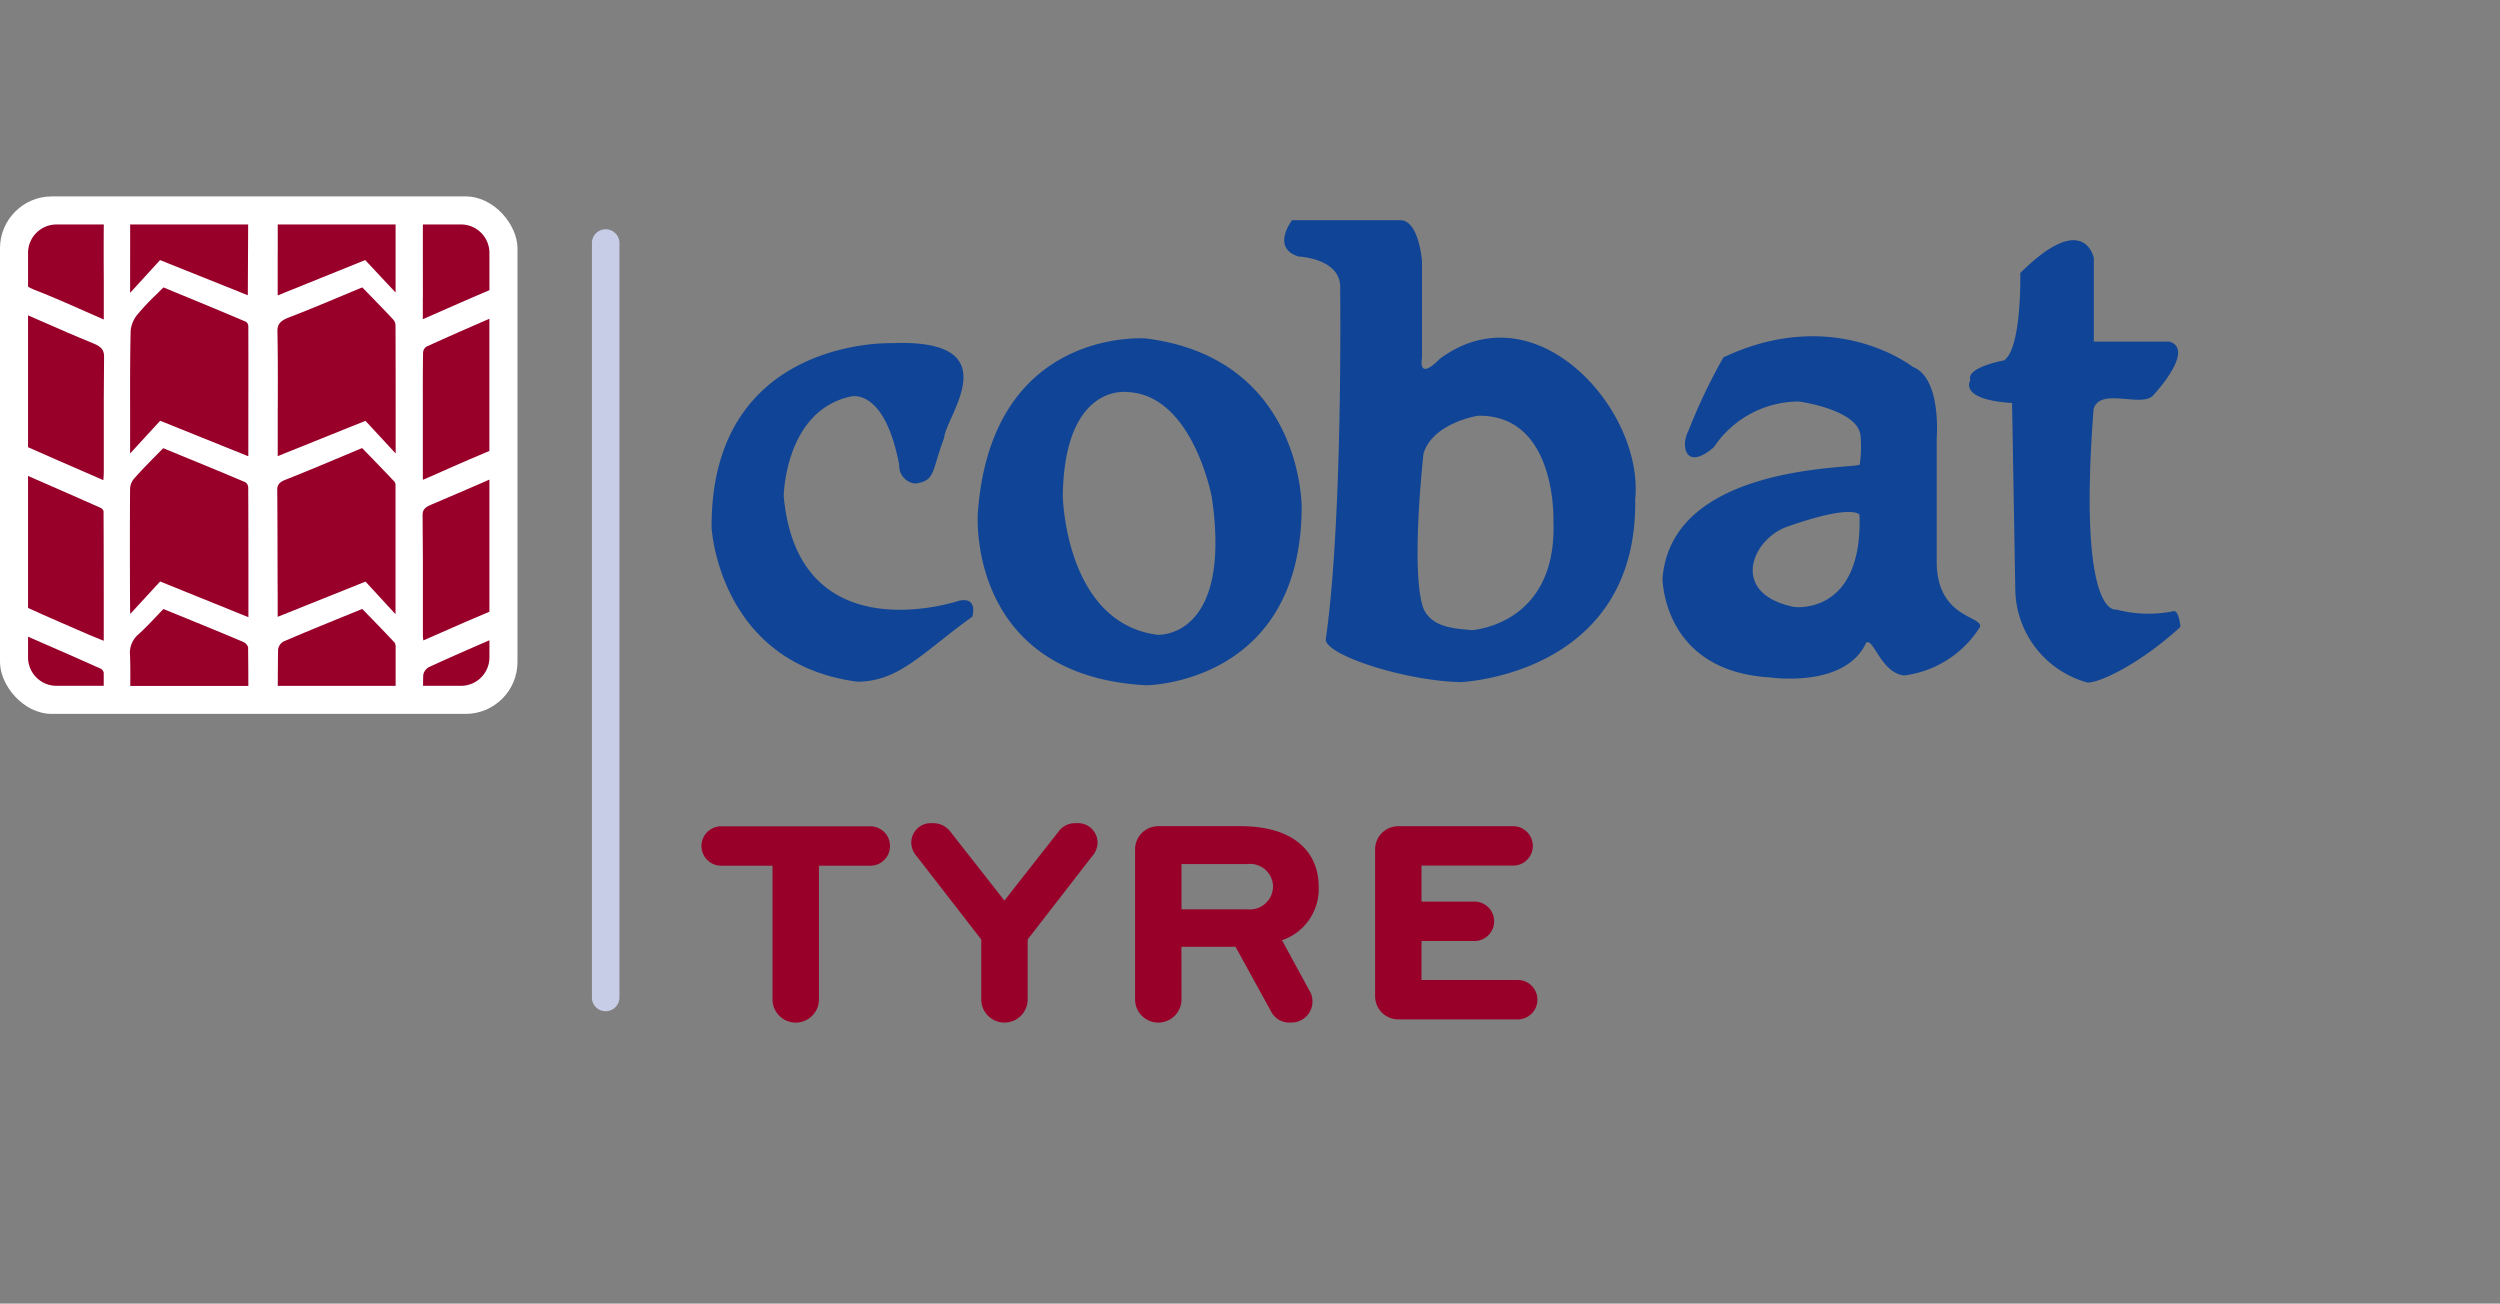 <?xml version="1.0" encoding="UTF-8"?>
<svg xmlns="http://www.w3.org/2000/svg" xmlns:xlink="http://www.w3.org/1999/xlink" width="140" height="73" viewBox="0 0 140 73">
  <rect x="0" y="0" width="140" height="73" fill="#808080" stroke="none"/>
  <defs>
    <clipPath id="clip-path">
      <rect id="Rettangolo_2259" data-name="Rettangolo 2259" width="122.1" height="46.263" fill="none"></rect>
    </clipPath>
  </defs>
  <g id="Raggruppa_2187" data-name="Raggruppa 2187" transform="translate(-567 -115)">
    <g id="Raggruppa_2185" data-name="Raggruppa 2185" transform="translate(215)">
      <g id="Raggruppa_2183" data-name="Raggruppa 2183">
        <g id="Raggruppa_2181" data-name="Raggruppa 2181" transform="translate(187)">
          <g id="logo-cobat-ripa" transform="translate(165 115)">
            <rect id="Rettangolo_2256" data-name="Rettangolo 2256" width="140" height="73" fill="none"></rect>
            <g id="Raggruppa_2186" data-name="Raggruppa 2186" transform="translate(0 11)" clip-path="url(#clip-path)">
              <path id="Tracciato_44818" data-name="Tracciato 44818" d="M114,3.344V8.02h4.223c1.51.446-.889,3-.889,3-.65.738-3-.482-3.348.789-.9,11.809,1.272,11.216,1.272,11.216a7.071,7.071,0,0,0,3.233.088c.29.009.359.884.359.884-2.267,2.075-4.564,3.162-5.217,3.113a5.493,5.493,0,0,1-4.03-5.145l-.181-10.506c-3.042-.195-2.339-1.27-2.339-1.27-.253-.74,1.89-1.114,1.89-1.114,1.009-.711.908-4.895.908-4.895C113.479.608,114,3.344,114,3.344M100.878,17.722c.191,5.655-3.652,5.16-3.652,5.16-3.7-.74-2.361-3.888-.3-4.53,3.653-1.271,3.954-.63,3.954-.63m-8.162-3.783c-1.6,1.364-1.852-.1-1.436-.885a32.264,32.264,0,0,1,1.975-4.149c6.215-2.942,10.6.529,10.6.529,1.62.613,1.345,3.972,1.345,3.972v7.063c.073,3.054,2.584,2.907,2.423,3.532a5.885,5.885,0,0,1-4.246,2.716c-1.3-.146-1.705-2.109-2.129-1.836-1.173,2.577-5.386,1.945-5.386,1.945-6.04-.353-6.015-5.561-6.015-5.561.525-6.453,10.832-6.11,11.043-6.359a6.837,6.837,0,0,0,.039-1.665c-.2-1.428-3.452-1.866-3.452-1.866a5.737,5.737,0,0,0-4.76,2.564m-13.2-1.767c4.439-.063,4.218,5.912,4.218,5.912.221,5.834-4.579,6.095-4.579,6.095-.8-.094-2.191-.083-2.694-1.2-.752-2.013,0-8.7,0-8.7.542-1.725,3.054-2.107,3.054-2.107M69.1,1.224H75.21c1.006.062,1.168,2.3,1.168,2.3V8.905c-.213,1.391.985.088.985.088,5.352-3.969,11.452,2.82,10.954,7.856.147,9.868-9.786,10.241-9.786,10.241-3.118-.075-7.525-1.506-7.544-2.384.971-6.7.809-19.683.809-19.683.063-1.665-2.334-1.769-2.334-1.769-1.556-.488-.36-2.031-.36-2.031M60.932,7.846c8.769,1.116,8.708,9.447,8.708,9.447-.038,9.919-8.708,9.974-8.708,9.974-10.082-.55-9.429-9.622-9.429-9.622.74-10.5,9.429-9.8,9.429-9.8m-1.077,3c3.7.128,4.757,5.916,4.757,5.916,1.148,7.945-3.05,7.68-3.05,7.68-5.166-.674-5.3-7.767-5.3-7.767.084-6.331,3.592-5.829,3.592-5.829M47.1,14.906c-.859-4.463-2.784-3.795-2.784-3.795-3.625.848-3.682,5.564-3.682,5.564.809,8.909,9.809,5.86,9.809,5.86,1.1-.248.754.889.754.889-2.8,2.012-4.1,3.642-6.453,3.641-7.757-1.037-8.149-8.63-8.149-8.63C36.539,7.776,46.655,8.109,46.655,8.109c6.74-.282,3.039,4.1,2.963,5.3-.726,1.947-.477,2.391-1.616,2.561a1,1,0,0,1-.9-1.062" transform="translate(3.254 0.109)" fill="#0f4496" fill-rule="evenodd"></path>
              <rect id="Rettangolo_2258" data-name="Rettangolo 2258" width="28.979" height="28.979" rx="2.906" transform="translate(0 -0.001)" fill="#fff"></rect>
              <path id="Tracciato_44819" data-name="Tracciato 44819" d="M25.686,27.279H3.036a1.593,1.593,0,0,1-1.593-1.593V3.036A1.593,1.593,0,0,1,3.036,1.443h22.65a1.593,1.593,0,0,1,1.593,1.593v22.65a1.593,1.593,0,0,1-1.593,1.593" transform="translate(0.128 0.128)" fill="#fff"></path>
              <path id="Tracciato_44820" data-name="Tracciato 44820" d="M6.691,22.009c0,.068.005.135.013.218l1.669-1.815,4.944,2V21.218c0-2.087,0-4.058-.01-6.059a.388.388,0,0,0-.151-.3c-1.21-.516-2.457-1.028-3.663-1.522l-.946-.389L8.1,13.4c-.429.437-.834.849-1.21,1.281a.934.934,0,0,0-.2.6c-.013,1.907-.01,3.846-.005,5.72Z" transform="translate(0.594 1.151)" fill="#98002a"></path>
              <path id="Tracciato_44821" data-name="Tracciato 44821" d="M6.691,12.932v1.048l1.683-1.833L13.3,14.131a.186.186,0,0,0,.011-.035v-.289c0-2.279.007-4.635,0-6.954a.32.32,0,0,0-.128-.248c-1.232-.526-2.447-1.028-3.734-1.558l-.892-.369c-.138.14-.277.278-.413.412A13.305,13.305,0,0,0,7.129,6.165a1.679,1.679,0,0,0-.408.952c-.033,1.444-.032,2.913-.029,4.334,0,.493,0,.988,0,1.481" transform="translate(0.595 0.416)" fill="#98002a"></path>
              <path id="Tracciato_44822" data-name="Tracciato 44822" d="M6.691,5.272,8.369,3.437l4.914,1.97c.008-1.418.014-2.712.019-3.964H6.693c0,.48,0,.96,0,1.433Z" transform="translate(0.595 0.128)" fill="#98002a"></path>
              <path id="Tracciato_44823" data-name="Tracciato 44823" d="M13.3,23.358a.509.509,0,0,0-.283-.3c-1.144-.486-2.276-.948-3.474-1.438l-.985-.4c-.124.127-.246.256-.368.384-.326.343-.663.7-1.027,1.029a1.349,1.349,0,0,0-.477,1.153c.023.579.021,1.165.015,1.739h6.612q0-1.081-.013-2.163" transform="translate(0.594 1.886)" fill="#98002a"></path>
              <path id="Tracciato_44824" data-name="Tracciato 44824" d="M5.664,15.346c0-.021,0-.04,0-.06.011-.142.02-.257.02-.372q0-.929,0-1.86c0-1.5-.005-3.06.016-4.59.005-.351-.084-.566-.586-.771-1.013-.412-2.023-.854-3-1.283l-.672-.294V13.5c1.119.5,2.243.985,3.427,1.5Z" transform="translate(0.128 0.544)" fill="#98002a"></path>
              <path id="Tracciato_44825" data-name="Tracciato 44825" d="M5.5,24.428c-1.185-.532-2.375-1.053-3.635-1.6l-.422-.185V23.8a1.593,1.593,0,0,0,1.593,1.593H5.681l0-.731a.349.349,0,0,0-.177-.235" transform="translate(0.128 2.013)" fill="#98002a"></path>
              <path id="Tracciato_44826" data-name="Tracciato 44826" d="M4.728,23.213c.226.1.457.191.723.3l.231.093V22.571c0-2.145,0-4.171-.011-6.221a.311.311,0,0,0-.16-.186c-1.191-.532-2.389-1.055-3.658-1.609l-.411-.18v7.39c.882.408,1.8.8,2.681,1.186Z" transform="translate(0.128 1.278)" fill="#98002a"></path>
              <path id="Tracciato_44827" data-name="Tracciato 44827" d="M4.626,6.3c.345.152.7.308,1.058.466V6.31q0-.859,0-1.718c-.005-1.033-.009-2.092,0-3.149H3.036A1.593,1.593,0,0,0,1.443,3.036V4.924a2.427,2.427,0,0,0,.394.191c.933.364,1.835.762,2.789,1.185" transform="translate(0.128 0.128)" fill="#98002a"></path>
              <path id="Tracciato_44828" data-name="Tracciato 44828" d="M14.281,3.051V5.415l4.9-1.979.066.07,1.636,1.748V1.443h-6.6c0,.54,0,1.078,0,1.608" transform="translate(1.27 0.128)" fill="#98002a"></path>
              <path id="Tracciato_44829" data-name="Tracciato 44829" d="M14.282,21.344c0,.259,0,.517,0,.795v.252L19.2,20.418l1.681,1.827V21.27q0-3.105,0-6.21a.37.37,0,0,0-.052-.23c-.464-.493-.929-.973-1.421-1.481l-.4-.407q-.585.243-1.154.483c-1.071.45-2.084.875-3.128,1.287-.4.157-.47.328-.468.588.013,1.516.015,3.055.017,4.545Z" transform="translate(1.268 1.151)" fill="#98002a"></path>
              <path id="Tracciato_44830" data-name="Tracciato 44830" d="M20.8,23.071c-.456-.49-.933-.981-1.394-1.456l-.39-.4-1.049.427c-1.166.476-2.267.924-3.366,1.4a.611.611,0,0,0-.3.458c-.009.671-.013,1.346-.016,2.021h6.6c0-.724,0-1.448,0-2.172a.426.426,0,0,0-.077-.279" transform="translate(1.27 1.886)" fill="#98002a"></path>
              <path id="Tracciato_44831" data-name="Tracciato 44831" d="M14.285,11.41c0,.522,0,1.042,0,1.564v1.153l4.913-1.977,1.691,1.829V12.933c0-2.11,0-4.122-.008-6.132a.519.519,0,0,0-.134-.328c-.414-.445-.842-.884-1.294-1.349l-.434-.446q-.58.24-1.144.477c-1.009.422-1.963.822-2.951,1.2-.5.192-.664.392-.656.791.029,1.421.024,2.865.02,4.262" transform="translate(1.268 0.416)" fill="#98002a"></path>
              <path id="Tracciato_44832" data-name="Tracciato 44832" d="M21.938,7.859a.427.427,0,0,0-.179.336c-.016.91-.014,1.837-.013,2.733v4.385c.376-.163.742-.324,1.1-.482.9-.4,1.762-.773,2.626-1.136v-7.4l-.011,0c-1.224.535-2.379,1.039-3.526,1.563" transform="translate(1.933 0.559)" fill="#98002a"></path>
              <path id="Tracciato_44833" data-name="Tracciato 44833" d="M21.745,5.586V6.747c.37-.161.732-.321,1.088-.478.907-.4,1.772-.779,2.642-1.147V3.035a1.593,1.593,0,0,0-1.593-1.593H21.749c-.005,1.359,0,2.724,0,4.144" transform="translate(1.933 0.128)" fill="#98002a"></path>
              <path id="Tracciato_44834" data-name="Tracciato 44834" d="M22.195,15.976c-.35.147-.465.293-.462.578.021,1.609.019,3.246.017,4.828q0,.951,0,1.9c0,.084.01.17.022.279v.009l1.065-.468c.9-.4,1.765-.775,2.638-1.14v-7.4l-.157.069c-1.079.468-2.1.911-3.124,1.345" transform="translate(1.932 1.295)" fill="#98002a"></path>
              <path id="Tracciato_44835" data-name="Tracciato 44835" d="M22.083,24.332a.618.618,0,0,0-.317.457c-.007.195-.007.392-.01.588h2.126a1.593,1.593,0,0,0,1.592-1.593v-.959l-.061.026c-1.161.506-2.256.983-3.33,1.481" transform="translate(1.934 2.029)" fill="#98002a"></path>
              <path id="Tracciato_44836" data-name="Tracciato 44836" d="M42.654,42.086a1.3,1.3,0,1,1-2.6,0V34.6H37.178a1.1,1.1,0,0,1,0-2.207h8.354a1.1,1.1,0,1,1,0,2.207H42.654Z" transform="translate(3.207 2.88)" fill="#98002a"></path>
              <path id="Tracciato_44837" data-name="Tracciato 44837" d="M53.382,38.745V42.1a1.3,1.3,0,0,1-2.6,0V38.745l-3.592-4.632a1.174,1.174,0,0,1-.325-.779,1.093,1.093,0,0,1,1.19-1.1,1.2,1.2,0,0,1,1.018.5l3.006,3.832,3.009-3.832a1.153,1.153,0,0,1,1.017-.5,1.094,1.094,0,0,1,1.191,1.1,1.175,1.175,0,0,1-.326.779Z" transform="translate(4.167 2.865)" fill="#98002a"></path>
              <path id="Tracciato_44838" data-name="Tracciato 44838" d="M60.974,42.086a1.3,1.3,0,0,1-2.6,0v-8.4a1.3,1.3,0,0,1,1.3-1.3h4.589c3.095,0,4.394,1.516,4.394,3.4A3.028,3.028,0,0,1,66.6,38.774l1.536,2.814a1.165,1.165,0,0,1,.173.605,1.178,1.178,0,0,1-1.212,1.19,1.144,1.144,0,0,1-1.1-.607L64,39.142h-3.03Zm3.679-7.576H60.974v2.533h3.679A1.3,1.3,0,0,0,66.1,35.766a1.285,1.285,0,0,0-1.449-1.256" transform="translate(5.19 2.879)" fill="#98002a"></path>
              <path id="Tracciato_44839" data-name="Tracciato 44839" d="M73.317,41h5.389a1.1,1.1,0,1,1,0,2.207H72.018a1.3,1.3,0,0,1-1.3-1.3V33.688a1.3,1.3,0,0,1,1.3-1.3h6.429a1.1,1.1,0,0,1,0,2.208h-5.13V36.61h2.965a1.1,1.1,0,0,1,0,2.208H73.317Z" transform="translate(6.287 2.879)" fill="#98002a"></path>
              <path id="Tracciato_44840" data-name="Tracciato 44840" d="M31.212,45.478a.766.766,0,0,1-.771-.765V2.459a.771.771,0,0,1,1.542,0V44.712a.766.766,0,0,1-.771.765" transform="translate(2.706 0.151)" fill="#c7cce7"></path>
            </g>
          </g>
        </g>
      </g>
    </g>
  </g>
</svg>

